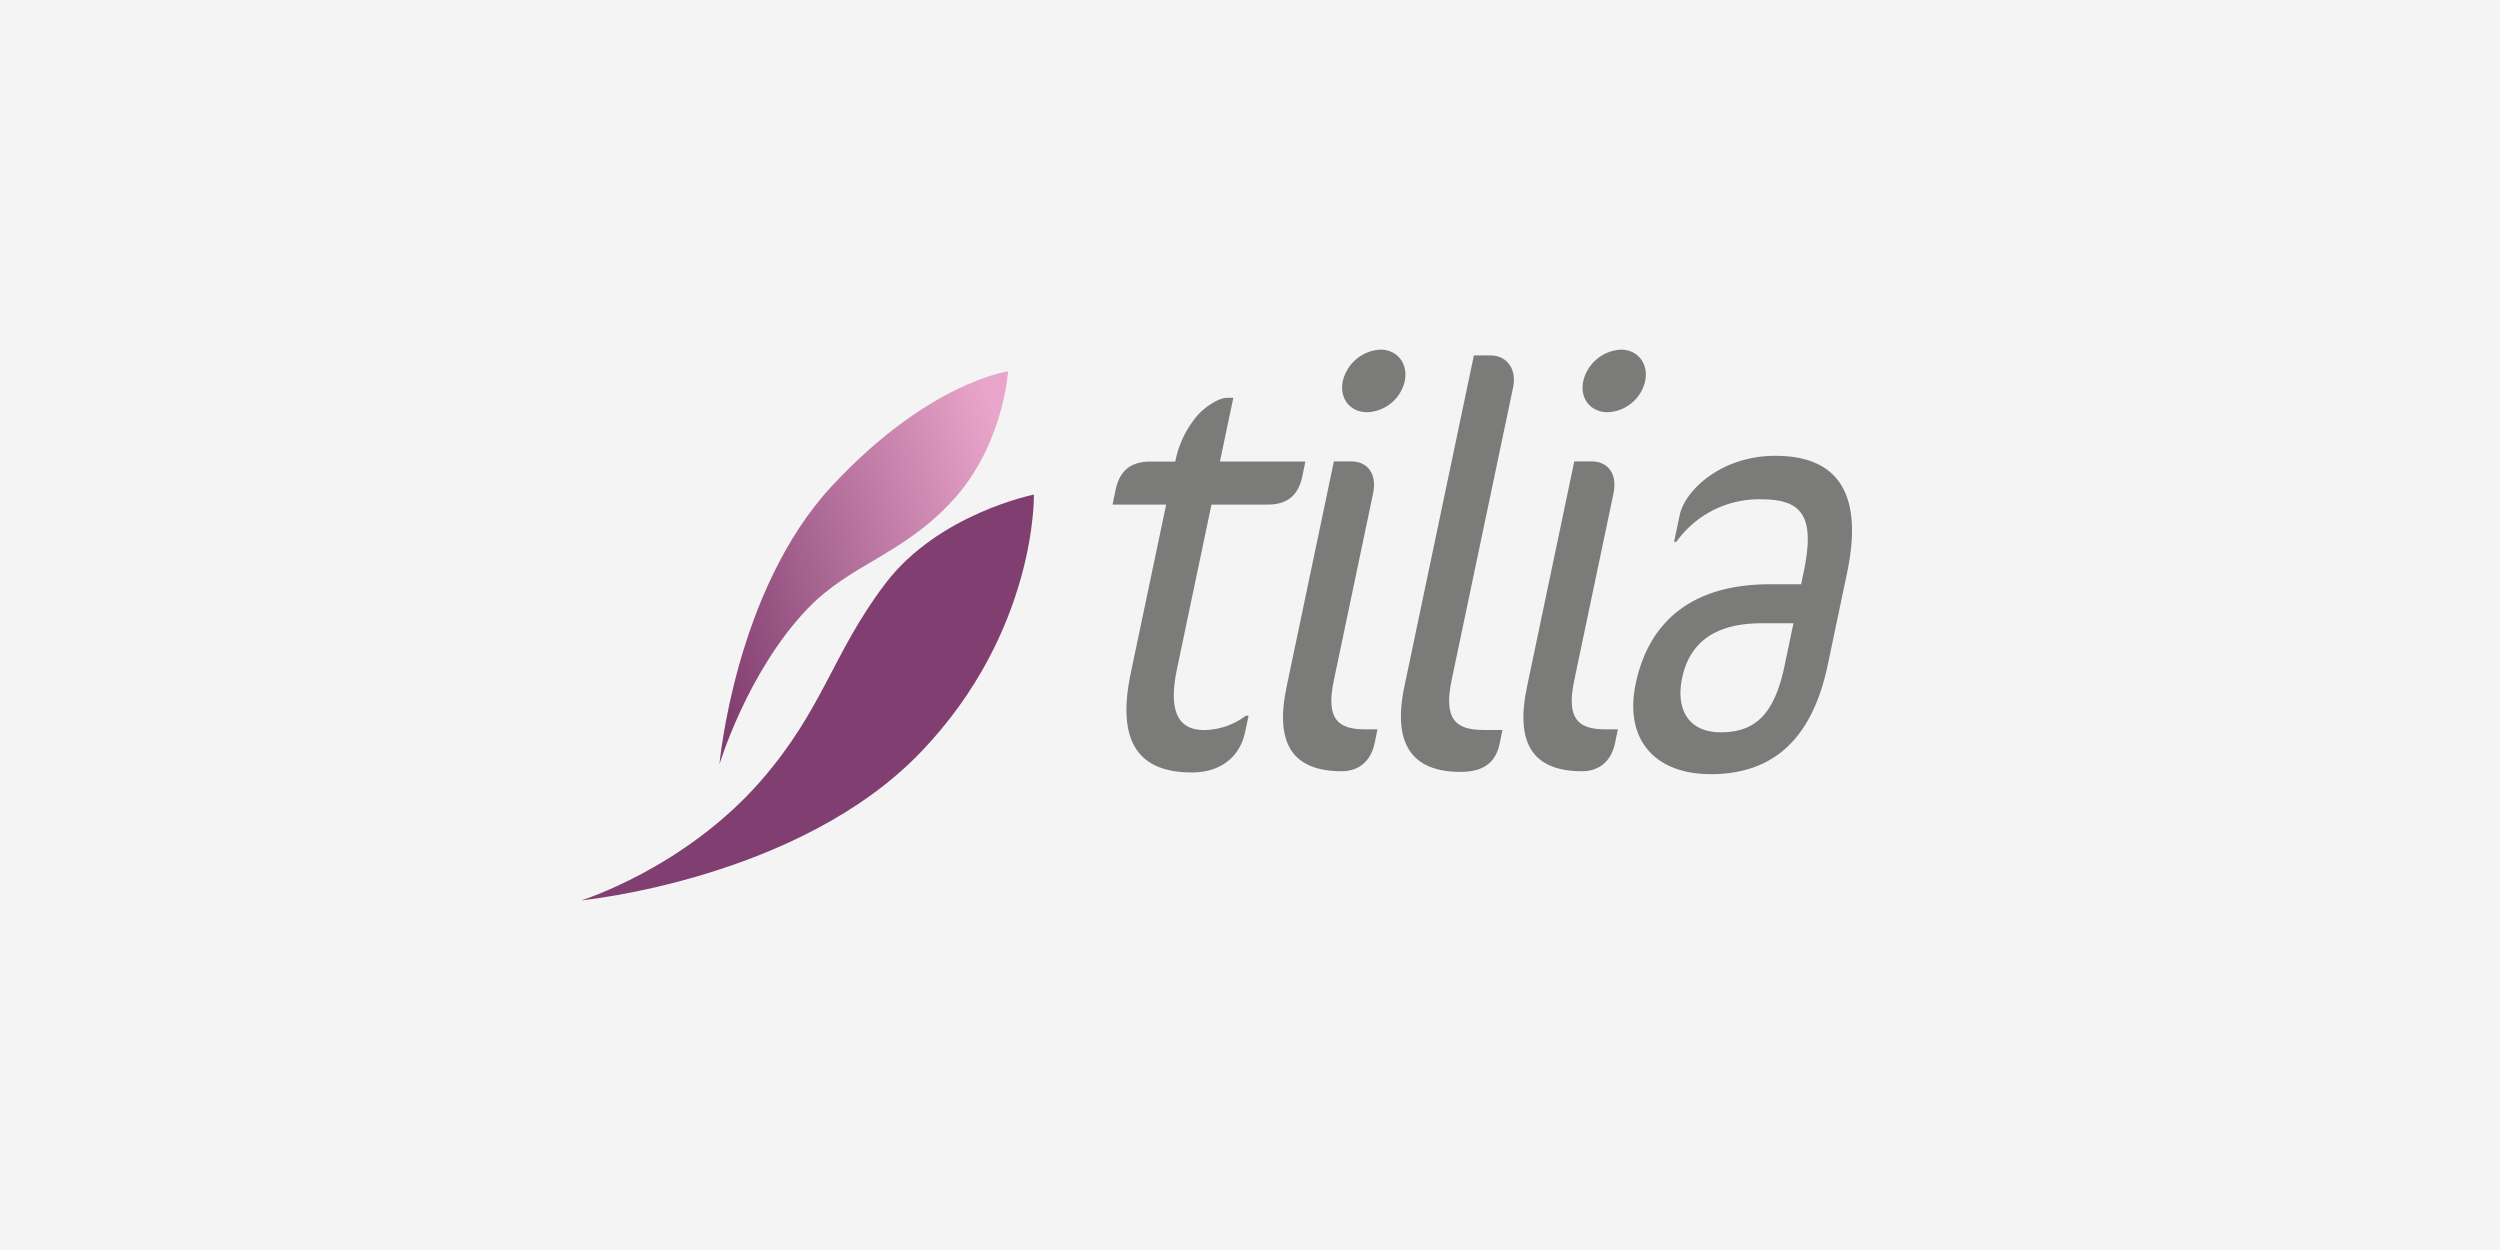 <?xml version="1.0" encoding="UTF-8"?>
<svg xmlns="http://www.w3.org/2000/svg" xmlns:xlink="http://www.w3.org/1999/xlink" width="600" height="300" viewBox="0 0 600 300">
  <rect x="0" y="0" width="600" height="300" fill="#333333" stroke="none"/>
  <defs>
    <linearGradient id="linear-gradient" x1="-0.179" y1="0.772" x2="1.16" y2="0.204" gradientUnits="objectBoundingBox">
      <stop offset="0.104" stop-color="#813e70"></stop>
      <stop offset="0.896" stop-color="#eaa6ca"></stop>
    </linearGradient>
    <clipPath id="clip-path">
      <path id="Pfad_3618" data-name="Pfad 3618" d="M160,119.444s3.688-41.641,26.89-66.708C210.114,27.69,229.277,25.1,229.277,25.1s-1.1,17.692-13.259,30.951-24.591,15.206-35.011,26.165C166.629,97.319,160,119.444,160,119.444Z" transform="translate(-160 -25.1)"></path>
    </clipPath>
    <clipPath id="clip-tilia-stiftung">
      <rect width="600" height="300"></rect>
    </clipPath>
  </defs>
  <g id="tilia-stiftung" clip-path="url(#clip-tilia-stiftung)">
    <rect width="600" height="300" fill="#f4f4f4"></rect>
    <g id="tilia" transform="translate(139.521 83.914)">
      <g id="Gruppe_10696" data-name="Gruppe 10696" transform="translate(33.147 5.2)">
        <path id="Pfad_3617" data-name="Pfad 3617" d="M160,119.444s3.688-41.641,26.89-66.708C210.114,27.69,229.277,25.1,229.277,25.1s-1.1,17.692-13.259,30.951-24.591,15.206-35.011,26.165C166.629,97.319,160,119.444,160,119.444Z" transform="translate(-160 -25.1)" fill="url(#linear-gradient)"></path>
      </g>
      <path id="Pfad_3619" data-name="Pfad 3619" d="M108.618,167.9s-22.954,4.578-35.7,21.421c-12.741,16.822-14.813,30.1-29.936,47.4C24.674,257.625,0,265.29,0,265.29s52.289-5.055,81.583-35.7C109.364,200.55,108.618,167.9,108.618,167.9Z" transform="translate(0 -133.116)" fill="#813e70" fill-rule="evenodd"></path>
      <path id="Pfad_3620" data-name="Pfad 3620" d="M1113.359,197.12c-.891,4.268-3.75,6.733-7.893,6.733-11.56,0-16.159-6.339-13.238-20.24L1103.58,129.5h4.268c3.584,0,6.174,2.755,5.138,7.707L1103.56,182.1c-1.906,9.074.849,11.7,7.458,11.7h3.024Z" transform="translate(-865.275 -102.672)" fill="#7b7b7a"></path>
      <path id="Pfad_3621" data-name="Pfad 3621" d="M644.383,55.8l-3.211,15.289h20.51l-.746,3.584c-.953,4.558-3.625,6.754-8.307,6.754H639.142l-8.266,39.383c-2.217,10.607.477,14.73,6.546,14.73a16.818,16.818,0,0,0,9.944-3.439h.684l-.849,3.978c-1.222,5.78-5.738,9.633-12.761,9.633-13.487,0-17.982-8.121-14.647-23.949l8.473-40.336H615.4l.746-3.584c.953-4.537,3.625-6.733,8.307-6.733h5.987l.124-.559a24.125,24.125,0,0,1,5.055-10.338c2.009-2.341,5.324-4.413,7.251-4.413Z" transform="translate(-487.909 -44.24)" fill="#7b7b7a"></path>
      <path id="Pfad_3622" data-name="Pfad 3622" d="M896.362,7.582a9.629,9.629,0,0,1-8.991,7.437c-4.123,0-6.733-3.315-5.884-7.437A9.792,9.792,0,0,1,890.519,0C894.642,0,897.232,3.439,896.362,7.582Z" transform="translate(-698.744)" fill="#7b7b7a"></path>
      <path id="Pfad_3623" data-name="Pfad 3623" d="M834.859,197.12c-.891,4.268-3.75,6.733-7.893,6.733-11.56,0-16.159-6.339-13.238-20.24L825.08,129.5h4.268c3.584,0,6.174,2.755,5.138,7.707L825.06,182.1c-1.906,9.074.849,11.7,7.458,11.7h3.025Z" transform="translate(-644.471 -102.672)" fill="#7b7b7a"></path>
      <path id="Pfad_3624" data-name="Pfad 3624" d="M973.156,99.9c-.953,4.537-3.895,6.754-9.406,6.754-11.56,0-16.366-6.609-13.445-20.51L966.982,6.7h4c3.708,0,6.381,3.025,5.407,7.707l-14.75,70.209c-1.968,9.364.932,11.974,7.665,11.974h4.537Z" transform="translate(-752.77 -5.312)" fill="#7b7b7a"></path>
      <path id="Pfad_3625" data-name="Pfad 3625" d="M1174.914,7.582a9.629,9.629,0,0,1-8.991,7.437c-4.123,0-6.733-3.315-5.863-7.437A9.8,9.8,0,0,1,1169.093,0C1173.194,0,1175.784,3.439,1174.914,7.582Z" transform="translate(-919.6)" fill="#7b7b7a"></path>
      <path id="Pfad_3626" data-name="Pfad 3626" d="M1254.929,173.383l2.134-10.193h-7.707c-11.146,0-17.236,4.682-19,13.093-1.6,7.562,1.512,13.072,9.24,13.072C1247.989,189.356,1252.5,184.943,1254.929,173.383Zm10.379-.269c-3.584,17.071-12.409,26.29-28.092,26.29-13.487,0-20.82-8.39-18-21.753,3.128-14.875,13.528-23.824,32.132-23.824h7.562l.6-2.9c2.776-13.217-.187-17.485-10.089-17.485a24.306,24.306,0,0,0-20.448,10.193h-.559l1.367-6.464c1.181-5.656,9.716-14.17,22.934-14.17,14.729,0,21.318,8.68,17.195,28.216Z" transform="translate(-966.157 -97.518)" fill="#7b7b7a" fill-rule="evenodd"></path>
    </g>
  </g>
</svg>
